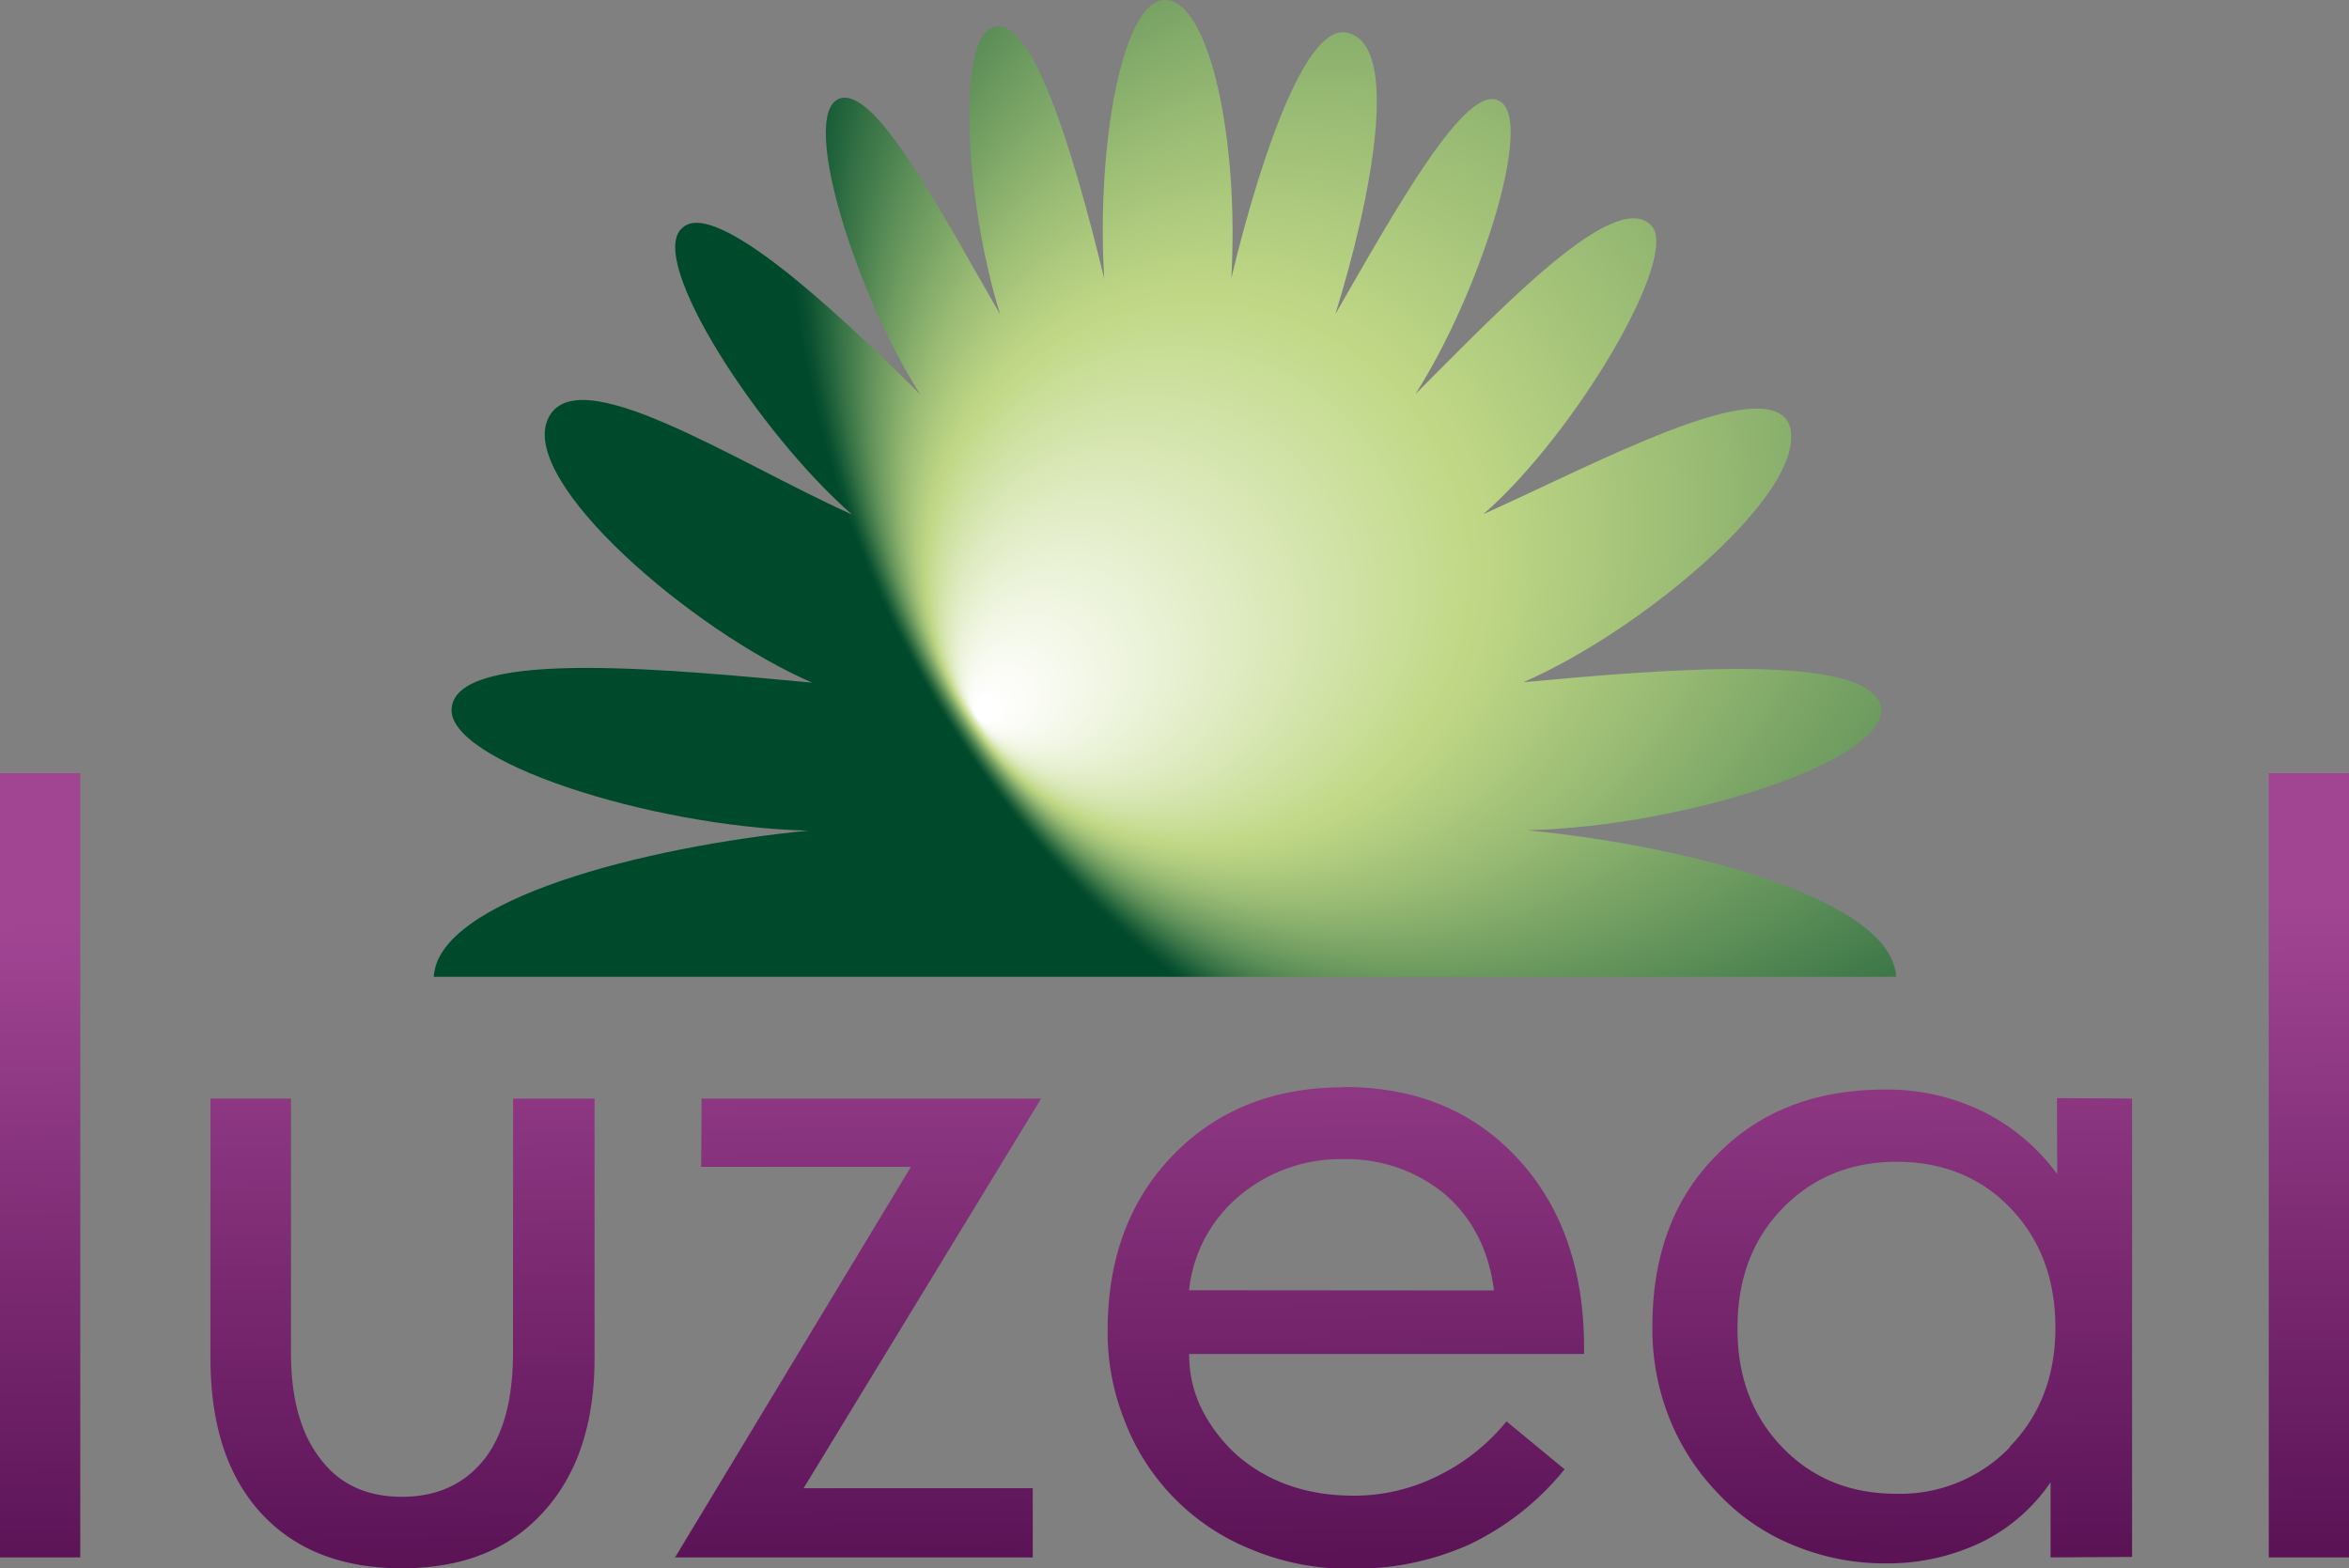 <svg id="Calque_1" data-name="Calque 1" xmlns="http://www.w3.org/2000/svg" xmlns:xlink="http://www.w3.org/1999/xlink" viewBox="0 0 416.69 278.26"><rect x="0" y="0" width="416.69" height="278.26" fill="#808080" stroke="none"/><defs><style>.cls-1{fill:url(#radial-gradient);}.cls-2{fill:url(#linear-gradient);}</style><radialGradient id="radial-gradient" cx="-98.73" cy="-105.04" fx="-190.795" fy="-45.671" r="112.53" gradientTransform="translate(492.28 205.14) scale(1.65)" gradientUnits="userSpaceOnUse"><stop offset="0.01" stop-color="#fff"/><stop offset="0.26" stop-color="#c0d886"/><stop offset="0.27" stop-color="#bed685"/><stop offset="0.47" stop-color="#7ba566"/><stop offset="0.65" stop-color="#467e4d"/><stop offset="0.8" stop-color="#20623b"/><stop offset="0.92" stop-color="#095030"/><stop offset="1" stop-color="#004a2c"/></radialGradient><linearGradient id="linear-gradient" x1="211.98" y1="138.22" x2="213.21" y2="279.11" gradientUnits="userSpaceOnUse"><stop offset="0.19" stop-color="#a14593"/><stop offset="1" stop-color="#5b1356"/></linearGradient></defs><path class="cls-1" d="M210.9,2.83c-7.44,0-12.19,25.28-10.78,49.41-5.67-23.43-12.93-46.7-19.52-44.62-6.66,1.49-5.32,30.42,1.07,51C171,40.17,159.36,17.7,153,20.38c-6.89,3.17,3.15,34.7,14.51,52.45C151.85,57.21,130.87,38,125.32,43.24c-6.67,5.43,13.76,36.69,30.08,50.88-20.58-9.23-49.12-28.09-54-16.86s25.61,37.45,46.91,46.68c-23.43-2.13-62.59-6.29-63.92,4.35-1.43,9.35,34.81,21.2,63.2,21.91-29.1,2.84-65.68,12.27-66.39,25.93H340.61c-.71-13.66-36.31-23.15-65.41-26,28.39-.71,64.18-12.5,62.76-21.85-2.32-10-40-6.55-63.48-4.42,21.3-9.22,51.84-34.89,47-46.08-4.8-8.51-33.5,7-54.09,16.27,16.33-14.2,35.34-46.4,29.64-51.36-6.53-6.2-26.09,14.45-41.7,30.06,11.35-17.75,21-48.09,15.12-51.85-5.79-4.21-18.67,19.2-29.32,37.66,6.39-20.58,11.66-47.65,2.21-49.89-7-2-15,20.08-20.67,43.5C224.08,28,218.88,2.83,210.9,2.83Z" transform="translate(-4.25 -2.83)"/><path class="cls-2" d="M4.25,279.13H18.49V140H4.25Zm91-36.27q0,12.33-5.08,18.85-5.3,6.66-14.61,6.67-9.47,0-14.54-6.82-5.15-6.66-5.15-18.7V197.73H41.58v46q0,17.79,9,27.57t25,9.76q16.13,0,25.14-10.07,9-9.91,9-27.26v-46H95.27Zm33.46-45.13-.08,12.11h37.21L124,279.13h63.45V266.86H146.8l42.13-69.13Zm113.93-2q-18.61,0-30.27,12t-11.64,31.24a41.76,41.76,0,0,0,2.87,15.52,39.84,39.84,0,0,0,22.32,23.1,44.64,44.64,0,0,0,18,3.55,49.38,49.38,0,0,0,21-4.31,48.54,48.54,0,0,0,16.87-13.33L271.49,255a36.11,36.11,0,0,1-12.41,9.78,33,33,0,0,1-14.68,3.4q-12.26,0-20.5-7a27.87,27.87,0,0,1-6.36-8.14,21.61,21.61,0,0,1-2.34-10h70.05V242q0-20.9-11.76-33.62T242.66,195.68Zm-27.46,36a25.24,25.24,0,0,1,9-16.81,27.87,27.87,0,0,1,18.31-6.44,27.33,27.33,0,0,1,18.16,6.29q7.26,6.36,8.62,17Zm154-20.6A36.3,36.3,0,0,0,355.94,200a38.51,38.51,0,0,0-17.3-3.87q-18.48,0-29.76,11.52-11.52,11.43-11.51,30.51a42.62,42.62,0,0,0,2.95,16.13A41,41,0,0,0,309,267.76a37.74,37.74,0,0,0,13.66,9.32,41.74,41.74,0,0,0,16,3.11,38.3,38.3,0,0,0,17-3.71A31.53,31.53,0,0,0,368,265.8v13.33l14.46-.08V197.73l-13.33-.08Zm-8.37,48.43a27,27,0,0,1-20.18,8.28q-12.33,0-20.29-8.32t-7.87-21.13q0-13,8-21.2t20.14-8.25q12.43,0,20.34,8.29t7.91,21.16Q368.85,251.18,360.78,259.48ZM406.71,140V279.13H421V140Z" transform="translate(-4.25 -2.83)"/></svg>